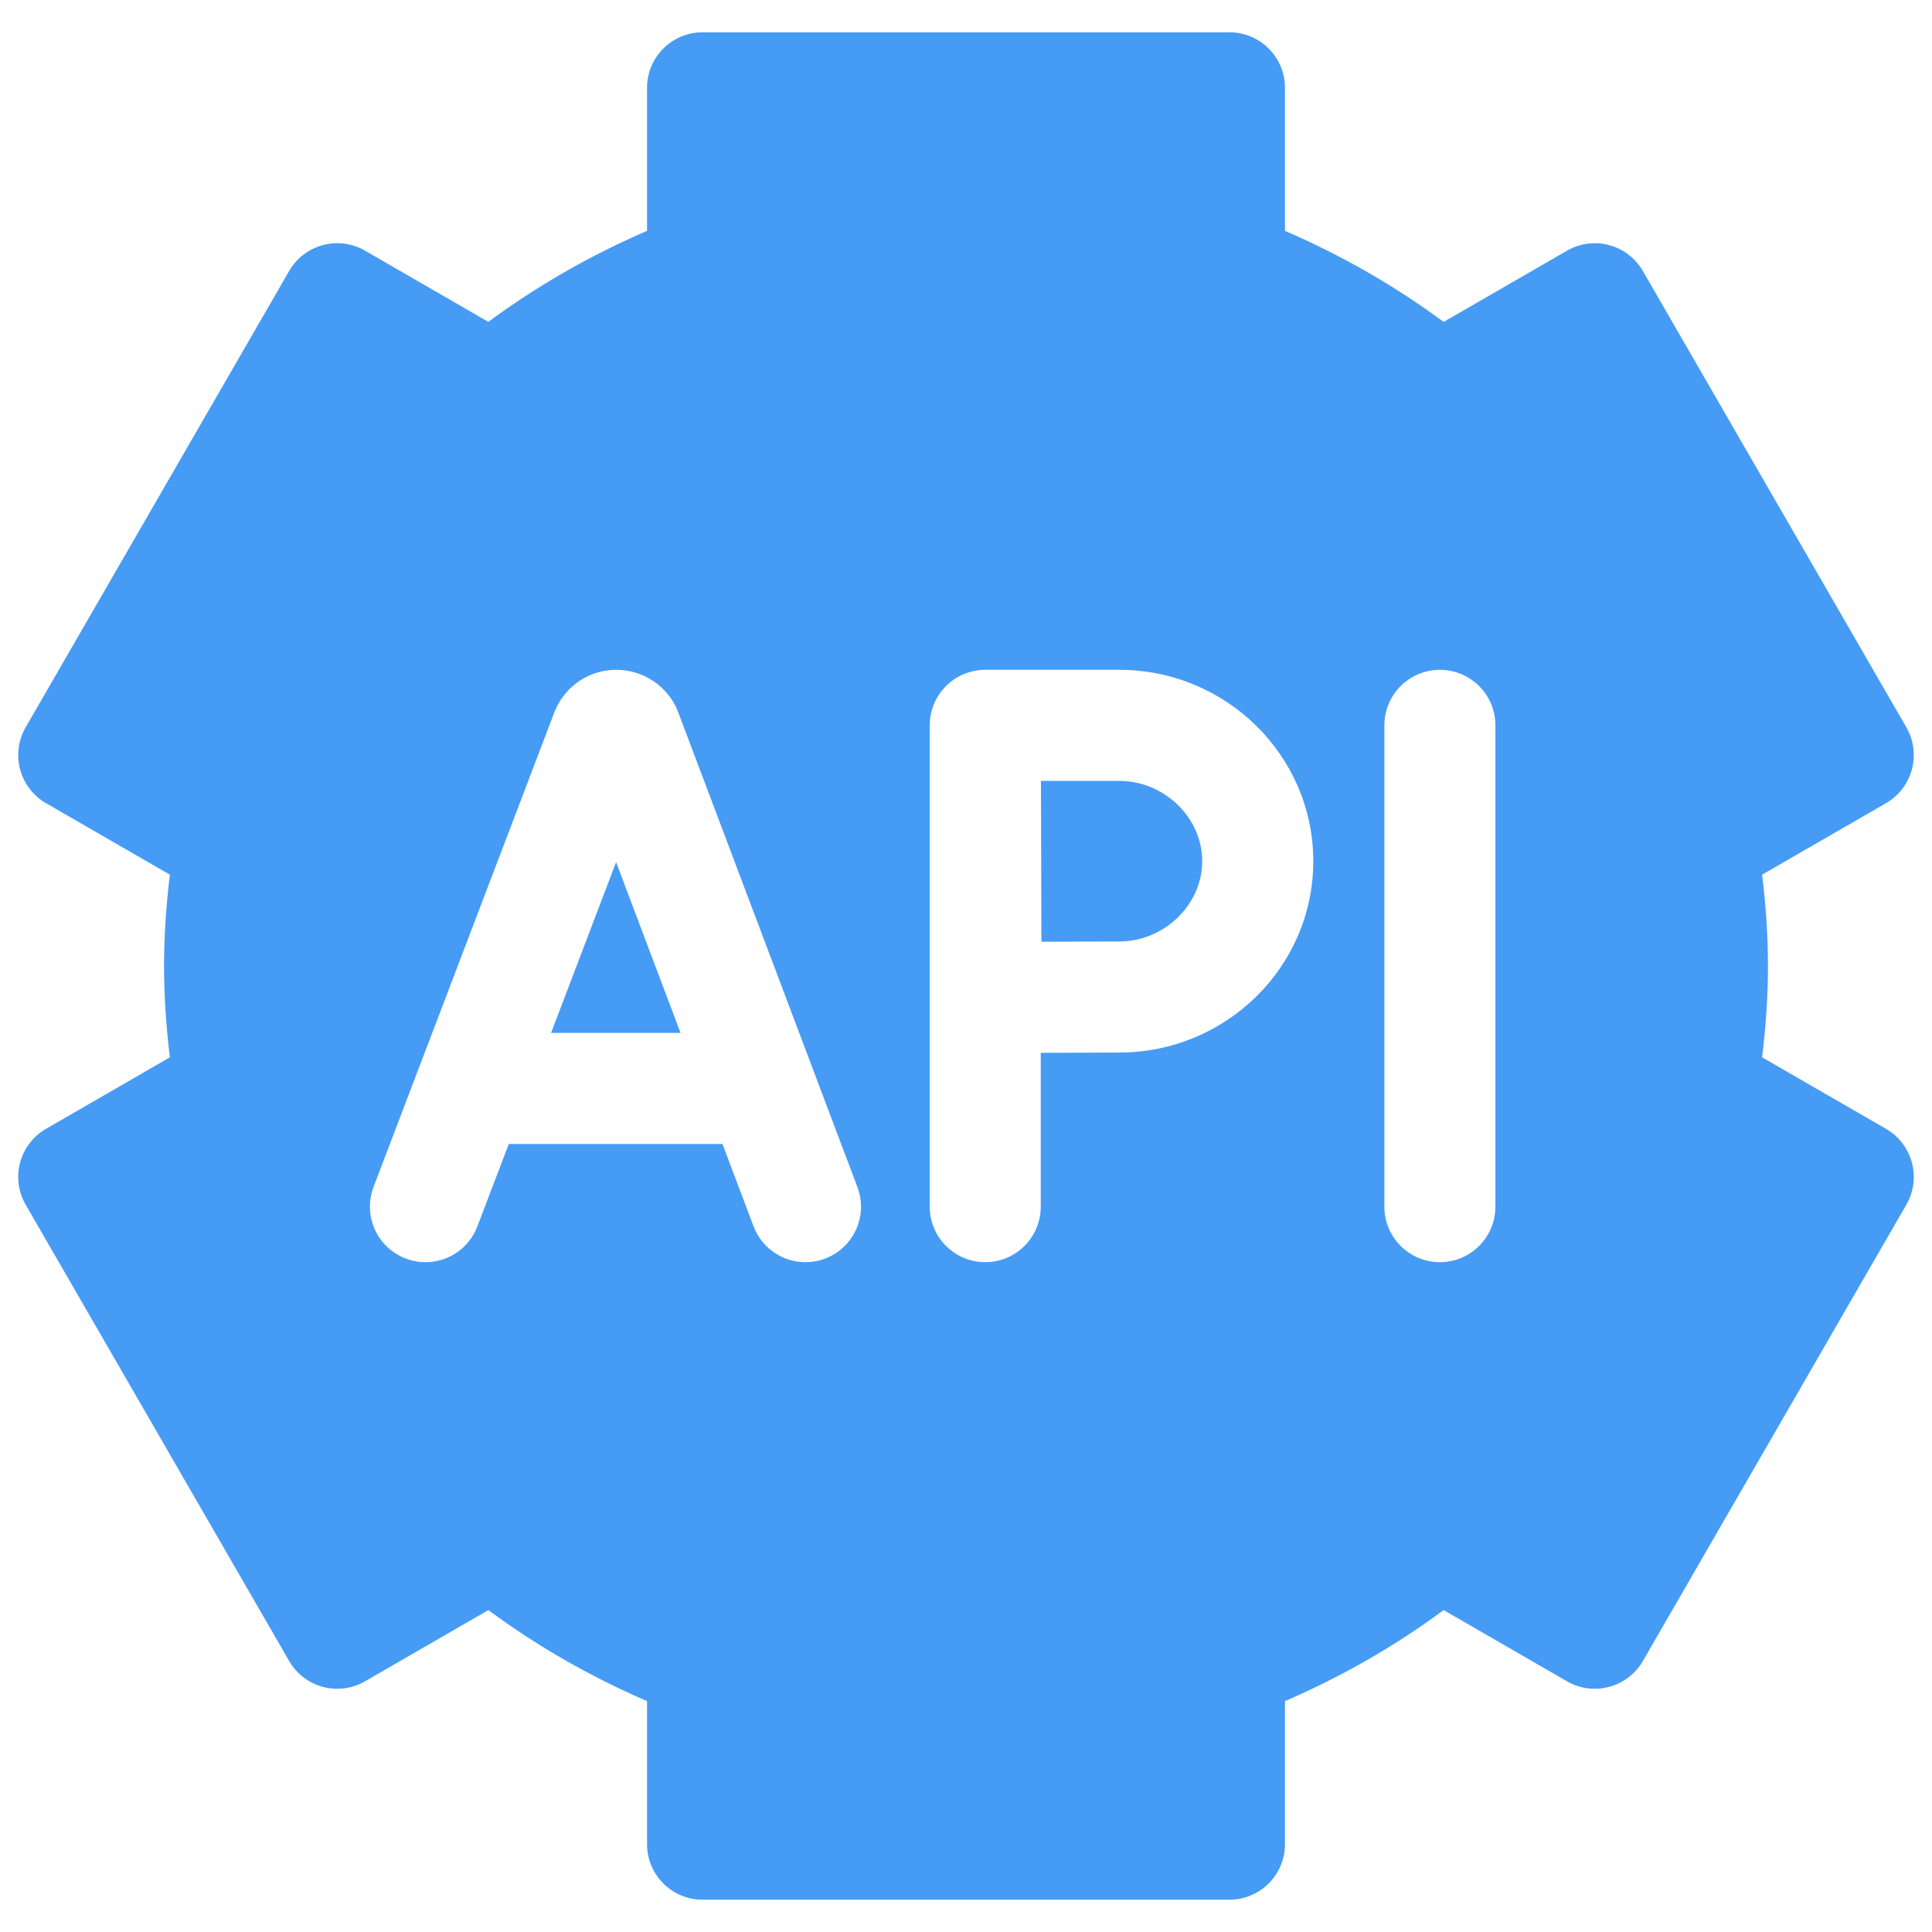 <svg width="53" height="53" viewBox="0 0 53 53" fill="none" xmlns="http://www.w3.org/2000/svg">
<g id="Api 1" clip-path="url(#clip0_5683_126591)">
<g id="Group">
<path id="Vector" d="M30.704 21.422H28.556C28.558 22.252 28.565 25.039 28.569 25.835C29.339 25.831 30.212 25.827 30.705 25.827C31.938 25.827 32.98 24.818 32.98 23.624C32.98 22.43 31.938 21.422 30.704 21.422ZM15.117 28.336H18.669L16.901 23.651L15.117 28.336Z" fill="#469BF5"/>
<path id="Vector_2" d="M51.738 30.967L48.339 29.005C48.447 28.124 48.5 27.298 48.5 26.5C48.5 25.702 48.447 24.875 48.339 23.995L51.738 22.033C52.467 21.612 52.716 20.68 52.296 19.952L45.068 7.434C44.648 6.706 43.716 6.456 42.987 6.877L39.603 8.831C38.267 7.843 36.81 7.007 35.25 6.333V2.409C35.25 1.568 34.568 0.886 33.727 0.886H19.273C18.432 0.886 17.75 1.568 17.75 2.409V6.333C16.19 7.006 14.732 7.843 13.397 8.83L10.013 6.876C9.284 6.456 8.352 6.705 7.932 7.434L0.704 19.952C0.284 20.68 0.533 21.612 1.262 22.033L4.66 23.995C4.553 24.875 4.5 25.702 4.5 26.5C4.5 27.298 4.553 28.124 4.66 29.005L1.262 30.967C0.533 31.388 0.284 32.319 0.704 33.048L7.932 45.566C8.352 46.294 9.284 46.544 10.013 46.123L13.397 44.169C14.732 45.157 16.19 45.993 17.75 46.666V50.59C17.75 51.432 18.432 52.114 19.273 52.114H33.727C34.568 52.114 35.25 51.432 35.25 50.59V46.666C36.81 45.993 38.267 45.157 39.603 44.169L42.987 46.123C43.716 46.544 44.648 46.294 45.069 45.566L52.296 33.048C52.716 32.319 52.467 31.388 51.738 30.967ZM22.634 34.527C22.457 34.594 22.275 34.625 22.096 34.625C21.481 34.625 20.901 34.249 20.671 33.639L19.819 31.383H13.957L13.095 33.644C12.796 34.43 11.916 34.825 11.13 34.525C10.343 34.226 9.949 33.346 10.248 32.559C10.248 32.559 15.215 19.519 15.22 19.508C15.356 19.173 15.589 18.886 15.889 18.684C16.189 18.482 16.543 18.375 16.905 18.375H16.907C17.268 18.374 17.622 18.481 17.922 18.682C18.222 18.884 18.456 19.17 18.592 19.504C18.598 19.518 23.521 32.564 23.521 32.564C23.819 33.351 23.421 34.23 22.634 34.527ZM30.704 28.874C30.21 28.874 29.325 28.878 28.551 28.882V33.102C28.551 33.943 27.869 34.625 27.028 34.625C26.187 34.625 25.505 33.943 25.505 33.102V19.903C25.504 19.703 25.543 19.504 25.619 19.319C25.695 19.133 25.808 18.965 25.949 18.823C26.09 18.681 26.259 18.568 26.444 18.491C26.629 18.415 26.828 18.375 27.028 18.375H30.704C33.639 18.375 36.027 20.73 36.027 23.624C36.027 26.519 33.639 28.874 30.704 28.874ZM41.023 33.102C41.023 33.943 40.341 34.625 39.5 34.625C38.659 34.625 37.977 33.943 37.977 33.102V19.898C37.977 19.057 38.659 18.375 39.5 18.375C40.341 18.375 41.023 19.057 41.023 19.898V33.102Z" fill="#469BF5"/>
</g>
</g>
<defs>
<clipPath id="clip0_5683_126591">
<rect width="52" height="52" fill="white" transform="translate(0.5 0.5)"/>
</clipPath>
</defs>
</svg>
